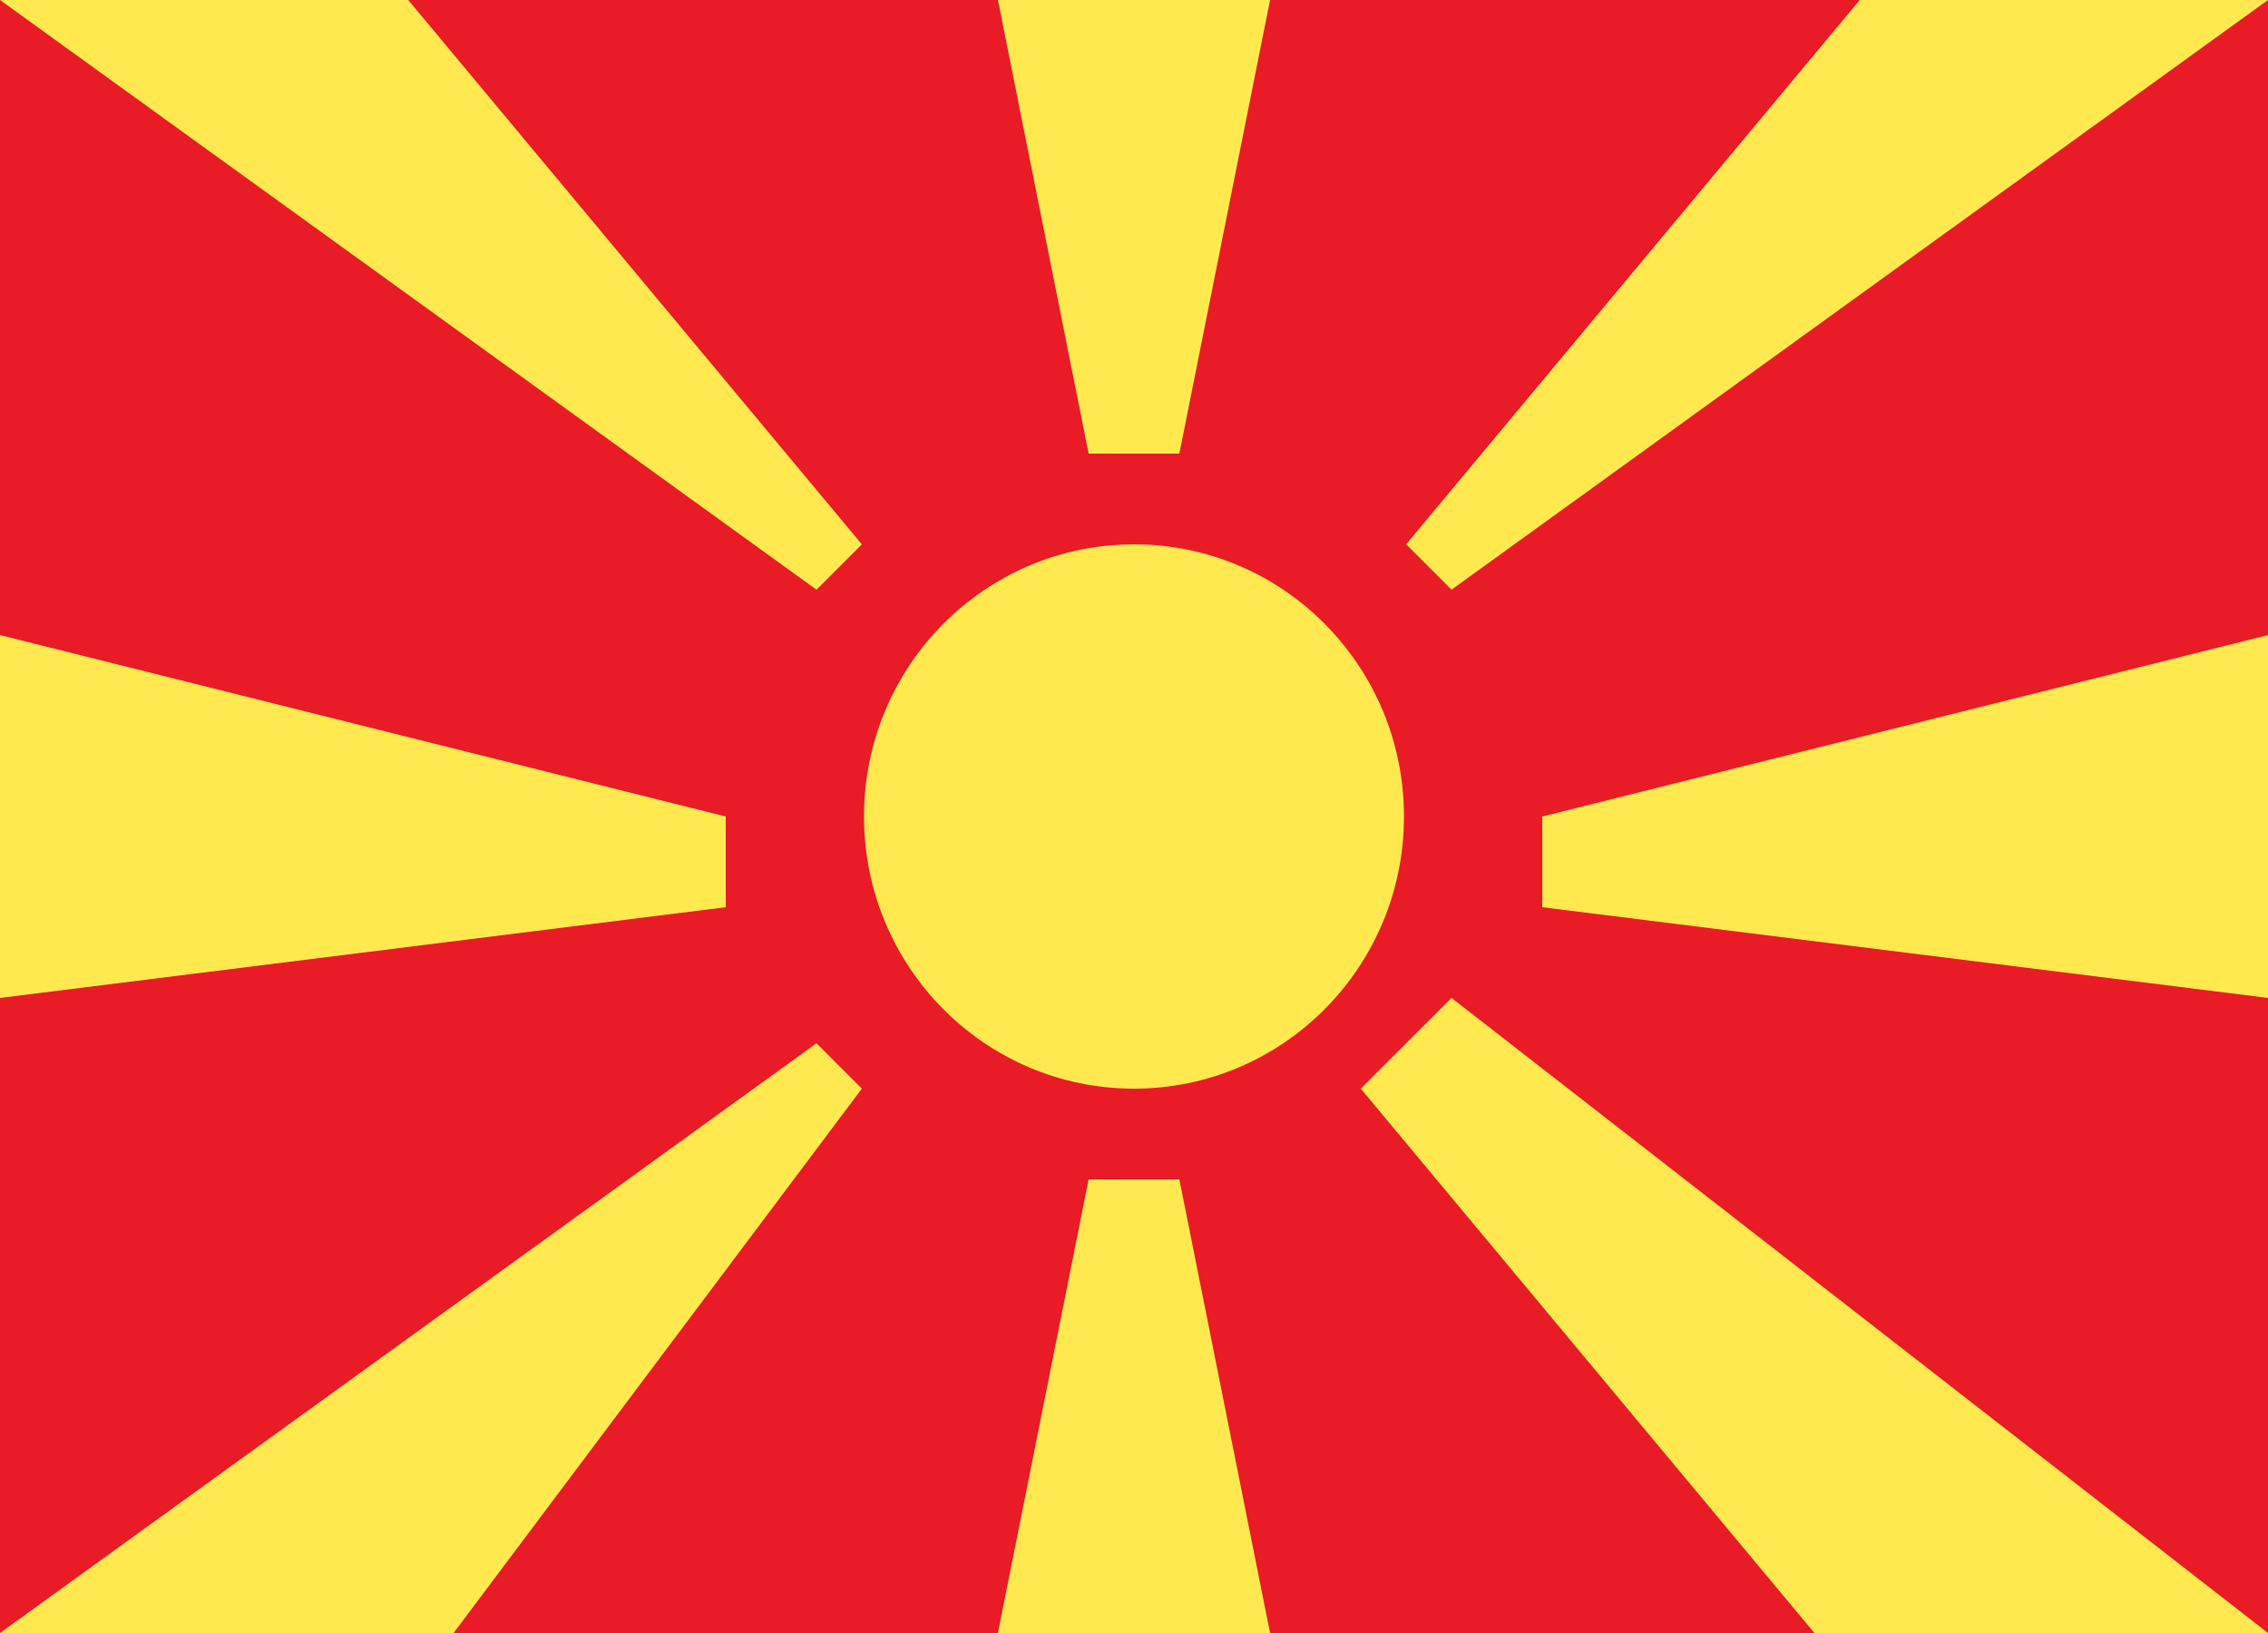 <svg xmlns="http://www.w3.org/2000/svg" xmlns:xlink="http://www.w3.org/1999/xlink" width="25" height="18" viewBox="0 0 25 18">
  <defs>
    <rect id="mk-a" width="25" height="18"/>
  </defs>
  <g fill="none" fill-rule="evenodd">
    <rect width="24.5" height="17.5" x=".25" y=".25" stroke="#DBDBDB" stroke-width="1"/>
    <rect width="25" height="18" fill="#E81B26"/>
    <ellipse cx="12.5" cy="9" fill="#FFE94F" rx="2.976" ry="3"/>
    <polygon fill="#FFE94F" points="20.5 0 25 0 16 6.5 15.5 6"/>
    <polygon fill="#FFE94F" points="0 7 8 9 8 10 0 11"/>
    <polygon fill="#FFE94F" points="17 9 25 7 25 11 17 10"/>
    <polygon fill="#FFE94F" points="4.5 0 9.5 6 9 6.5 0 0"/>
    <polygon fill="#FFE94F" points="12 13 13 13 14 18 11 18"/>
    <polygon fill="#FFE94F" points="11 0 14 0 13 5 12 5"/>
    <polygon fill="#FFE94F" points="15 12 16 11 25 18 20 18"/>
    <polygon fill="#FFE94F" points="9 11.5 9.5 12 5 18 0 18"/>
  </g>
</svg>
